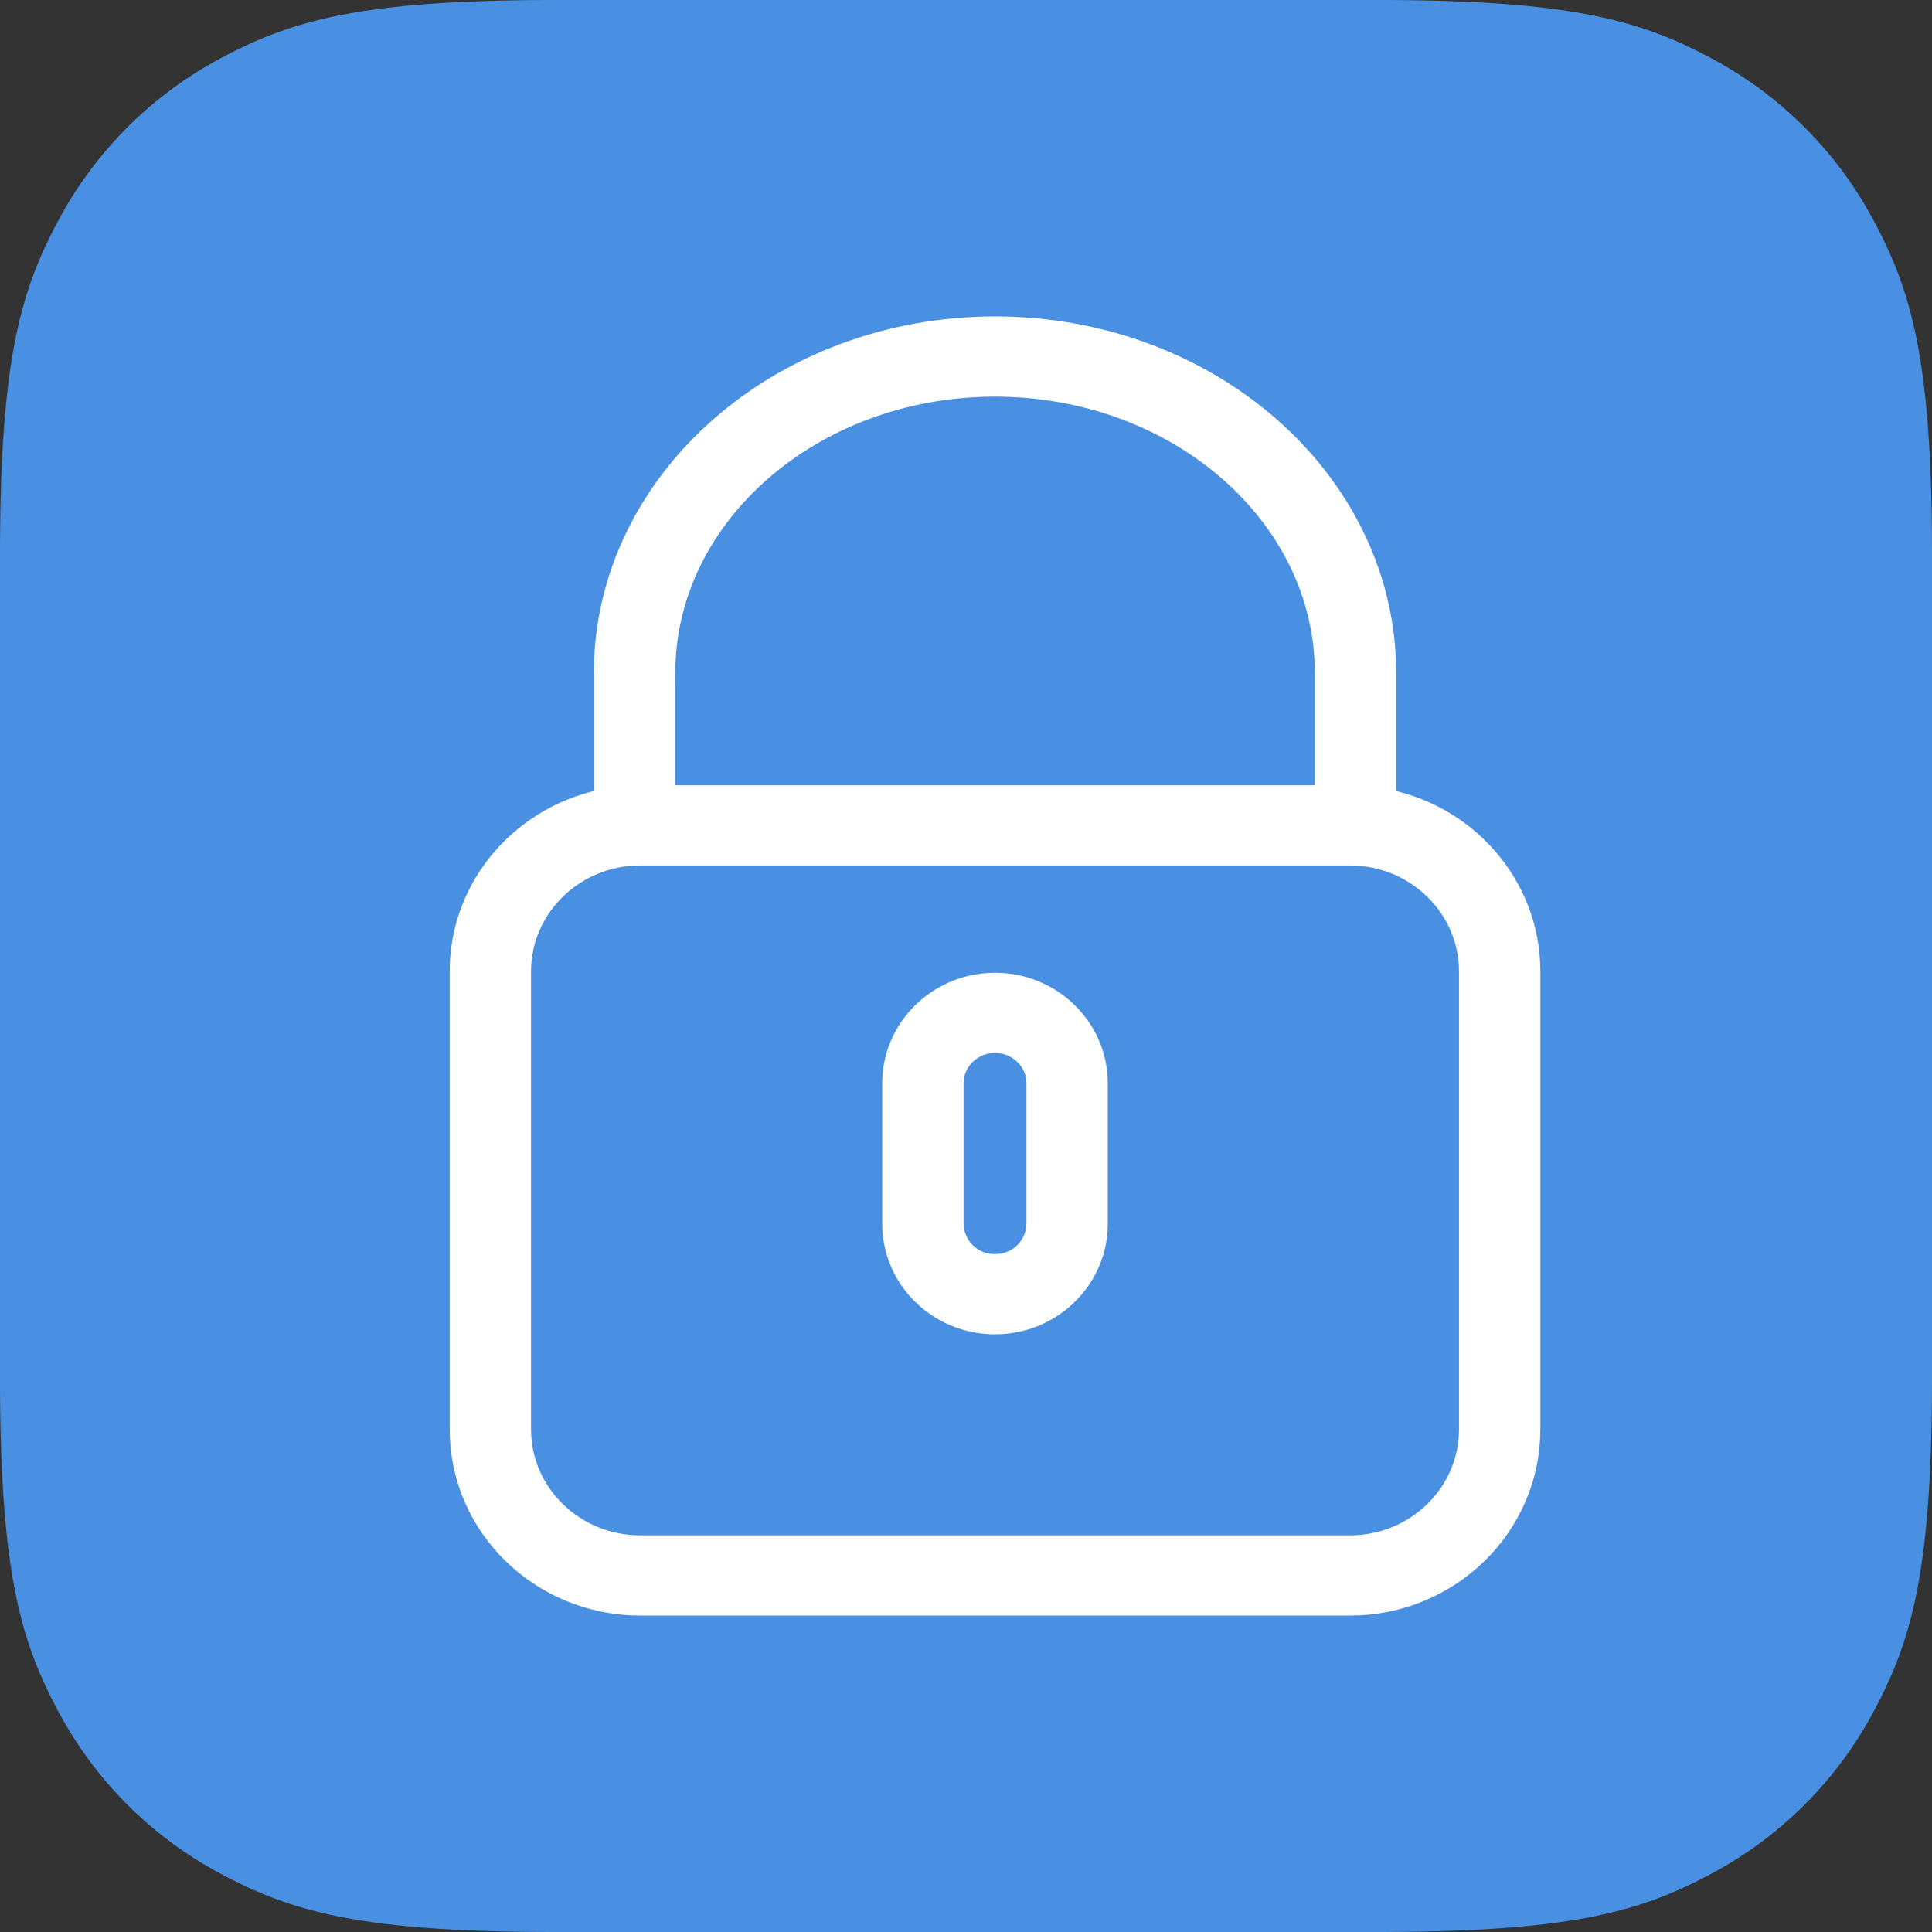 <svg width="29" height="29" viewBox="0 0 29 29" xmlns="http://www.w3.org/2000/svg">
    <rect x="0" y="0" width="29" height="29" fill="#333333" stroke="none"/>
    <g fill="none" fill-rule="evenodd">
        <path d="M8.333 0h12.334c2.898 0 3.948.302 5.008.868a5.906 5.906 0 0 1 2.457 2.457c.566 1.06.868 2.11.868 5.008v12.334c0 2.898-.302 3.948-.868 5.008a5.906 5.906 0 0 1-2.457 2.457c-1.06.566-2.11.868-5.008.868H8.333c-2.898 0-3.948-.302-5.008-.868a5.906 5.906 0 0 1-2.457-2.457C.302 24.615 0 23.565 0 20.667V8.333c0-2.898.302-3.948.868-5.008A5.906 5.906 0 0 1 3.325.868C4.385.302 5.435 0 8.333 0z" fill="#4A90E2"/>
        <g fill="#FFF" fill-rule="nonzero" stroke="#FFF" stroke-width=".5">
            <path d="M20.707 12.077v-1.975c0-2.813-2.59-5.102-5.771-5.102-3.183 0-5.772 2.289-5.772 5.102v1.975C7.937 12.283 7 13.326 7 14.58v6.876C7 22.859 8.17 24 9.608 24h10.656c1.437 0 2.607-1.141 2.607-2.544v-6.875c0-1.255-.937-2.298-2.164-2.504zM9.886 10.102c0-2.425 2.265-4.398 5.05-4.398 2.784 0 5.05 1.973 5.05 4.398v1.935h-10.1v-1.935zM22.15 21.456c0 1.015-.846 1.84-1.886 1.84H9.608c-1.04 0-1.887-.825-1.887-1.84v-6.875c0-1.015.847-1.84 1.887-1.84h10.656c1.04 0 1.886.825 1.886 1.84v6.875z"/>
            <path d="M14.936 14.852c-.796 0-1.443.631-1.443 1.407v2.111c0 .777.647 1.408 1.443 1.408.795 0 1.442-.631 1.442-1.408v-2.11c0-.777-.647-1.408-1.442-1.408zm.721 3.518a.713.713 0 0 1-.721.704.713.713 0 0 1-.722-.704v-2.11c0-.389.324-.704.722-.704.397 0 .721.315.721.703v2.111z"/>
        </g>
    </g>
</svg>
